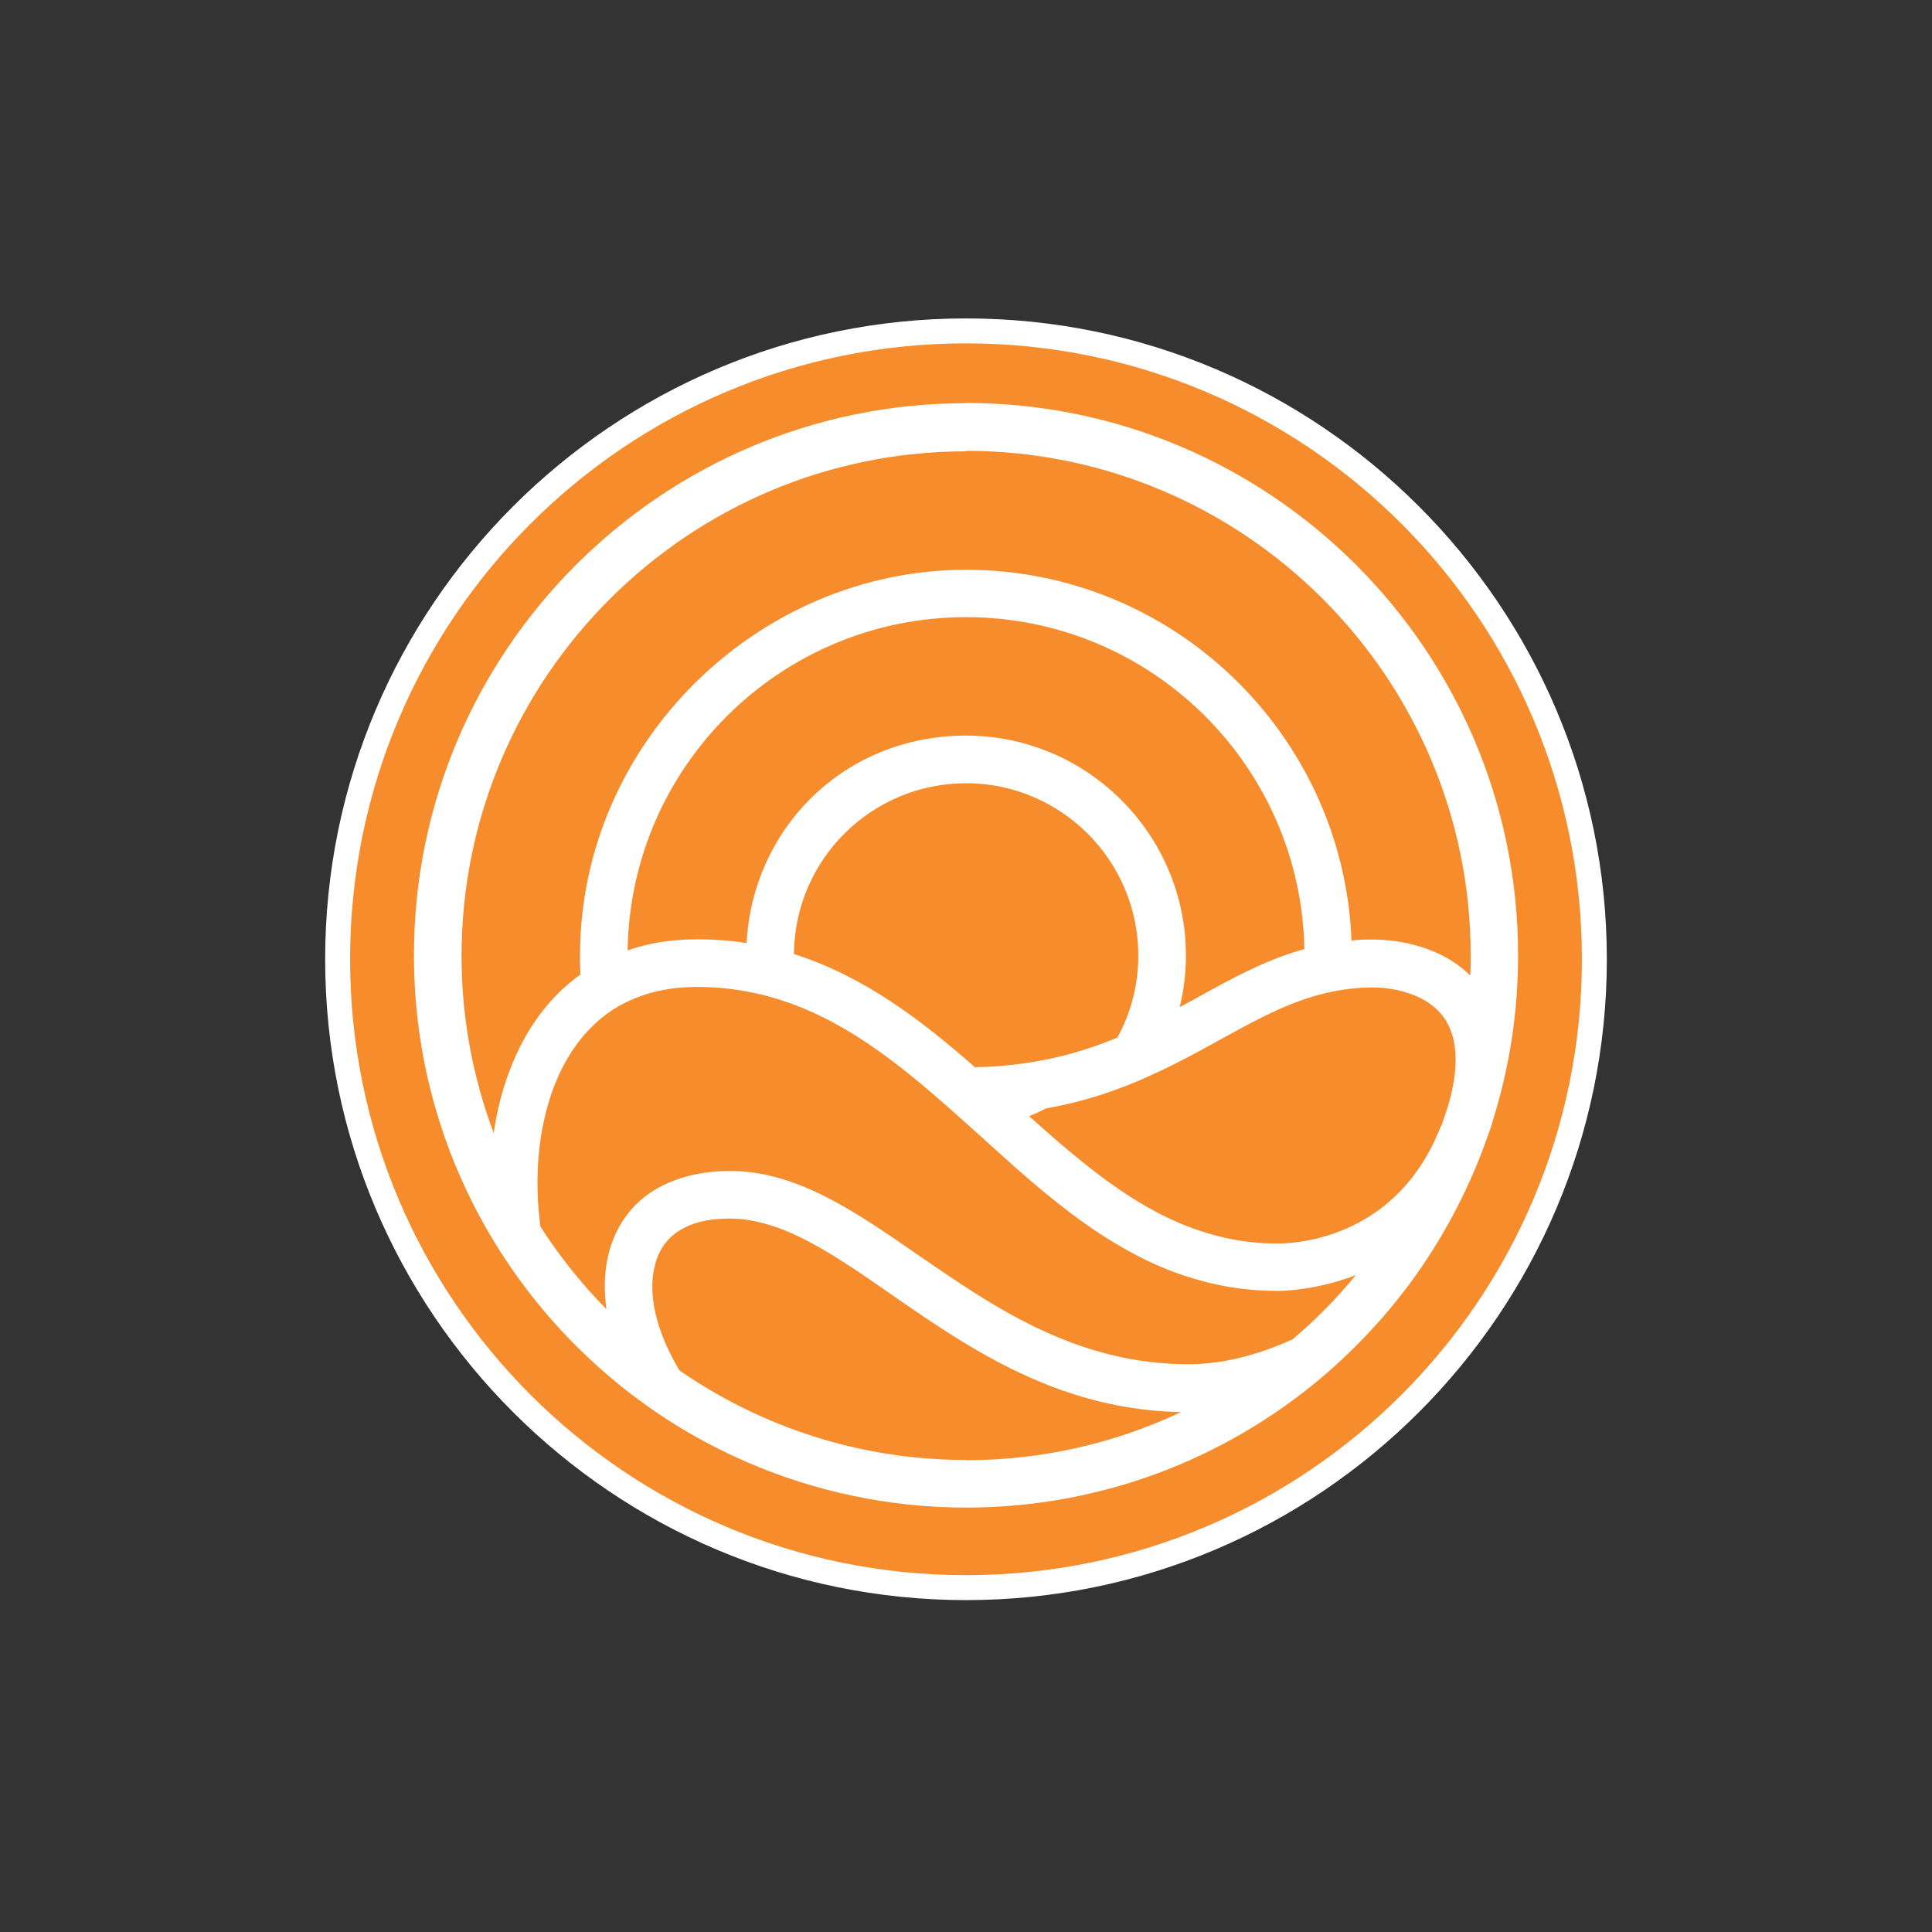 <?xml version="1.0" encoding="UTF-8"?>
<svg id="Layer_2" xmlns="http://www.w3.org/2000/svg" version="1.1" viewBox="0 0 77.48 77.48">
  <rect x="0" y="0" width="77.48" height="77.48" fill="#333333" stroke="none"/>
  <!-- Generator: Adobe Illustrator 29.8.2, SVG Export Plug-In . SVG Version: 2.1.1 Build 3)  -->
  <defs>
    <style>
      .st0 {
        fill: #fff;
      }

      .st1 {
        fill: #f68c2b;
      }
    </style>
  </defs>
  <g id="Layer_1-2">
    <g>
      <g id="Layer_3">
        <g>
          <path class="st1" d="M38.74,63.67c-13.9,0-25.2-11.31-25.2-25.2s11.3-25.2,25.2-25.2,25.2,11.3,25.2,25.2-11.3,25.2-25.2,25.2Z"/>
          <path class="st0" d="M38.74,13.77c13.64,0,24.7,11.06,24.7,24.7s-11.06,24.7-24.7,24.7-24.7-11.06-24.7-24.7,11.06-24.7,24.7-24.7M38.74,12.77c-14.17,0-25.7,11.53-25.7,25.7s11.53,25.7,25.7,25.7,25.7-11.53,25.7-25.7-11.53-25.7-25.7-25.7h0Z"/>
        </g>
      </g>
      <g id="Layer_2-2">
        <path class="st0" d="M38.74,16.17c-12.21,0-22.14,9.93-22.14,22.14,0,4.22,1.19,8.18,3.25,11.54,1.01,1.64,2.22,3.15,3.61,4.47.74.71,1.52,1.36,2.35,1.96,1.28.93,2.66,1.71,4.13,2.35,2.7,1.17,5.68,1.83,8.8,1.83,5.38,0,10.32-1.93,14.16-5.13,1.79-1.5,3.35-3.27,4.59-5.25.88-1.4,1.61-2.91,2.17-4.51.02-.07.05-.15.08-.22.05-.15.1-.3.14-.45.65-2.08,1-4.29,1-6.59,0-12.21-9.93-22.15-22.15-22.15h0ZM38.74,18.08c11.16,0,20.24,9.08,20.24,20.24,0,.27,0,.53-.02.8-1.35-1.33-3.27-1.44-3.88-1.44-.3,0-.59,0-.88.04-.32-8.25-7.13-14.87-15.46-14.87s-15.48,6.94-15.48,15.48c0,.25,0,.5.02.75-1.26.9-2.24,2.22-2.87,3.93-.29.77-.49,1.59-.61,2.43-.83-2.21-1.29-4.6-1.29-7.1,0-11.16,9.08-20.24,20.24-20.24h0v-.02ZM57.78,45.17c-1.73,4.46-5.73,4.7-6.54,4.7-.69,0-1.35-.07-1.98-.2-.74-.16-1.44-.39-2.12-.69-1.53-.68-2.93-1.7-4.3-2.85-.53-.44-1.05-.91-1.57-1.37.23-.09.46-.19.68-.31,1.6-.28,2.97-.76,4.19-1.32,1-.45,1.91-.95,2.78-1.43,1.13-.62,2.18-1.2,3.28-1.59.63-.22,1.28-.38,1.97-.46.3-.03.6-.05.92-.05s1.98.06,2.81,1.2c.57.8.63,2,.17,3.56-.09.28-.18.55-.28.82h0ZM27.94,37.67c-1,0-1.92.15-2.77.44.11-7.39,6.15-13.36,13.57-13.36s13.43,5.95,13.57,13.31c-1.55.43-2.91,1.18-4.32,1.96-.22.12-.45.25-.68.37.16-.66.25-1.35.25-2.07,0-4.86-3.96-8.82-8.82-8.82s-8.55,3.69-8.8,8.32c-.64-.1-1.31-.15-2-.15ZM38.74,31.41c3.81,0,6.91,3.1,6.91,6.91,0,1.19-.3,2.31-.84,3.29-1.58.66-3.4,1.14-5.71,1.19-2.16-1.9-4.46-3.65-7.26-4.54.03-3.79,3.11-6.85,6.91-6.85h-.01ZM21.67,49.17c-.25-1.9-.1-3.85.52-5.52.28-.76.72-1.59,1.37-2.29.46-.5,1.02-.94,1.73-1.25.73-.33,1.6-.53,2.65-.53.74,0,1.44.07,2.1.2.74.14,1.44.36,2.11.63,2.51,1.02,4.62,2.86,6.79,4.81.13.12.26.23.39.35.49.44.97.88,1.47,1.32,1.41,1.24,2.88,2.42,4.5,3.3.67.37,1.37.69,2.11.94,1.18.4,2.44.64,3.82.64.29,0,1.59-.04,3.14-.63-.76.93-1.61,1.79-2.53,2.57-1.35.61-2.76,1-4.18,1-2.12,0-3.98-.51-5.67-1.27-1.01-.45-1.97-1-2.87-1.57-.8-.51-1.56-1.03-2.3-1.54-2.5-1.73-4.86-3.37-7.54-3.37-.33,0-.64.02-.95.06-.73.1-1.38.31-1.94.62-.89.5-1.53,1.27-1.87,2.26-.27.79-.33,1.68-.2,2.6-1-1.01-1.89-2.13-2.66-3.33h0ZM38.74,58.55c-4.26,0-8.22-1.33-11.49-3.59-.91-1.52-1.36-3.14-.92-4.44.22-.66.68-1.12,1.35-1.39.44-.18.97-.26,1.6-.26.37,0,.73.04,1.1.13,1.46.32,2.93,1.24,4.54,2.34.27.19.54.37.82.57.91.63,1.85,1.28,2.85,1.89,2.45,1.5,5.26,2.76,8.77,2.83-2.62,1.24-5.54,1.93-8.63,1.93h.01Z"/>
      </g>
    </g>
  </g>
</svg>
